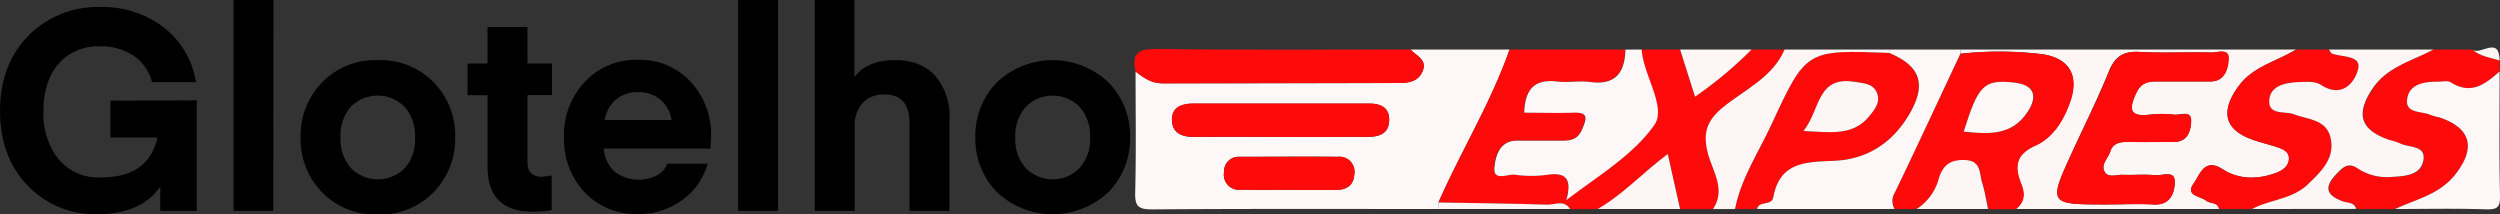 <svg id="Calque_1" data-name="Calque 1" xmlns="http://www.w3.org/2000/svg" viewBox="0 0 454.53 38.95"><rect x="0" y="0" width="454.53" height="38.95" fill="#333333" stroke="none"/><defs><style>.cls-1{fill:#fef7f7;}.cls-2{fill:#fe0a0a;}.cls-3{fill:#fef5f5;}</style></defs><title>glotelho express</title><path class="cls-1" d="M260,38c-17.33,0-34.67-.06-52,.07-2.5,0-3.13-.56-3.07-3.07.19-7.33.07-14.67.07-22,1.44,1.12,2.88,2.15,4.86,2.15,14.41,0,28.82,0,43.22-.06,1.69,0,3.39-.35,4.12-2.17.86-2.13-1.2-2.76-2.2-3.92h18c-3.39,9.7-8.82,18.45-12.93,27.81ZM231.25,24.89c5.33,0,10.66,0,16,0,2,0,3.74-.55,3.85-2.93s-1.53-3.12-3.6-3.12c-10.66,0-21.32,0-32,0-2,0-3.88.6-3.89,2.88,0,2.5,1.82,3.22,4.13,3.19C220.92,24.84,226.08,24.88,231.25,24.89ZM233,34.51h0c2.81,0,5.62,0,8.43,0,1.94,0,3.23-.83,3.34-2.83a2.73,2.73,0,0,0-3-3.18c-5.95-.06-11.89,0-17.84,0a2.67,2.67,0,0,0-2.85,2.8,2.75,2.75,0,0,0,3,3.19C227.05,34.54,230,34.51,233,34.51Z" transform="translate(1.46)"/><path class="cls-2" d="M260.07,36.81C264.18,27.45,269.61,18.7,273,9h21c-.11,4.16-1.78,6.51-6.4,5.89-2-.27-4,.15-6-.09-4-.48-5.81,1.31-6,5.67,3,0,6,.07,8.95,0,2.8-.09,2.4,1.08,1.59,3-.73,1.74-1.87,2.1-3.48,2.08-2.82,0-5.65,0-8.47,0-3.14.06-3.83,2.89-4,4.84-.26,2.66,2.39,1.18,3.71,1.36a21.63,21.63,0,0,0,6,0c3.52-.51,4.34,1,3.35,4.63,5.89-4.48,12.2-8.2,16-13.66,2.22-3.15-1.72-8.67-2.25-13.25L297,9h7l2.72,8.58A72.59,72.59,0,0,0,317,9h6c-2.23,5.18-7.4,7.34-11.34,10.66-2.87,2.41-3.43,4.52-2.63,8s3.41,6.68,1,10.36h-6l-2.24-10c-4.71,3.5-8.21,7.4-12.76,10h-5c-1.06-1.7-2.7-.75-4.05-.79C273.32,37,266.7,36.93,260.07,36.81Z" transform="translate(1.46)"/><path class="cls-3" d="M355,9h61c-3.54,2.19-7.86,3.05-10.52,6.74-3.35,4.67-2.47,8,2.93,9.77,1.24.42,2.53.73,3.79,1.13s2.44.78,2.49,2.08c.06,1.49-1.21,2.33-2.47,2.77-3.27,1.14-6.62,1.19-9.56-.72-3.35-2.17-4.16,1-5.25,2.53-1.71,2.32,1.2,2.33,2.28,3.21.71.58,2.07.17,2.31,1.49H365c1.58-1.24,1.74-2.76,1-4.55-1.24-3.06-1.12-5.33,2.57-7,3.24-1.44,5.15-4.63,6.33-8,1.65-4.71-.15-7.89-5.09-8.61A64.86,64.86,0,0,0,355,9.77C355,9.51,355,9.26,355,9Zm26.64,28.17c2.83,0,5.66-.13,8.48,0,3.07.17,3.8-2.2,3.82-4.13,0-2.17-2.28-1.06-3.54-1.19-2-.2-4,0-6-.08-1.09,0-2.54.6-3.2-.52-.78-1.32.6-2.46,1-3.68.56-1.76,2.09-1.81,3.66-1.78,2.66.06,5.32,0,8,0,2.49,0,3-2.16,3.06-3.81,0-2.05-2-1-3.12-1.13a18.65,18.65,0,0,0-4.48,0c-3.77.43-3.72-1.1-2.42-3.93.9-2,2.25-2.13,4-2.11,3.16,0,6.32,0,9.48,0,2.73,0,3.25-2.41,3.32-4.16.08-1.92-2-1.07-3.16-1.1-4.32-.12-8.66.13-13-.11-2.93-.17-4.49.8-5.6,3.56-2,4.92-4.36,9.66-6.58,14.48C370.92,37.17,370.92,37.17,381.64,37.17Z" transform="translate(1.46)"/><path class="cls-2" d="M355,9.77a64.86,64.86,0,0,1,14.87.1c4.94.72,6.74,3.9,5.09,8.61-1.18,3.37-3.09,6.56-6.33,8-3.69,1.64-3.81,3.91-2.57,7,.73,1.79.57,3.31-1,4.55h-5c-.35-1.6-.59-3.24-1.09-4.8s-.11-4-3.17-4.11c-2.64-.09-3.94,1-4.68,3.28A9.43,9.43,0,0,1,347,38h-4a2.88,2.88,0,0,1,.05-3C347.1,26.61,351,18.18,355,9.77Zm.62,14.16c4.38.47,8.68.79,11.56-3.51,2.05-3.06,1.15-5-2.4-5.41C359.26,14.41,358.21,15.43,355.57,23.93Z" transform="translate(1.46)"/><path class="cls-2" d="M318,38h-4c1.08-5.61,4.29-10.33,6.63-15.39C326.92,9,327,9.06,342,9.62c5.57,2.32,6.77,5.63,3.83,10.86s-7.63,8.44-13.63,8.74c-5.13.25-10,.06-11.26,6.63C320.65,37.51,318.35,36.42,318,38Zm8.44-14.19c5,.26,9,.93,12-2.72,1-1.28,2.15-2.73,1.24-4.48-.76-1.45-2.31-1.46-3.84-1.72C328.83,13.69,329.51,20,326.44,23.81Z" transform="translate(1.46)"/><path class="cls-2" d="M441,9h7c1.44,1.24,3.28,1.47,5,2v2c-2.58,2.27-5.16,4.31-8.84,2-.6-.38-1.62-.14-2.45-.14-2.46,0-5.15.5-5.52,3.15s2.73,2.14,4.35,2.94a10.85,10.85,0,0,0,1.44.38c5.85,1.93,6.76,5.64,2.89,10.49C442,35.38,437.78,36.23,434,38h-7c-.36-1.25-1.57-1-2.44-1.37-3.5-1.28-3.18-3-.86-5.29,1.26-1.27,2.14-1.73,3.75-.58a9.71,9.71,0,0,0,6.22,1.41c2.43-.1,5.18-.4,5.56-3.12s-2.76-2.13-4.34-3a12.76,12.76,0,0,0-1.9-.6c-5.3-1.84-6.13-4.73-2.95-9.43C432.72,12.07,437.18,11.08,441,9Z" transform="translate(1.46)"/><path class="cls-2" d="M402,38c-.24-1.32-1.6-.91-2.31-1.49-1.08-.88-4-.89-2.28-3.21,1.09-1.49,1.9-4.7,5.25-2.53,2.94,1.91,6.29,1.86,9.56.72,1.26-.44,2.53-1.28,2.47-2.77-.05-1.3-1.38-1.72-2.49-2.08s-2.55-.71-3.79-1.13c-5.4-1.82-6.28-5.1-2.93-9.77,2.66-3.69,7-4.55,10.52-6.74h6c.18.25.31.63.56.73,1.82.72,5.38.27,4.74,2.85-.6,2.4-2.9,5.36-6.77,2.84-1.11-.71-2.9-.54-4.37-.48-2.22.1-4.77.68-5,3.14-.3,3,2.83,2.08,4.45,2.69,2.59,1,5.94.95,6.68,4.28.83,3.7-1.68,6.12-4.13,8.47-2.86,2.74-6.87,2.73-10.13,4.48Z" transform="translate(1.46)"/><path class="cls-1" d="M297,9l.06.49c.53,4.58,4.47,10.1,2.25,13.25-3.84,5.46-10.15,9.18-16,13.66,1-3.61.17-5.14-3.35-4.63a21.63,21.63,0,0,1-6,0c-1.32-.18-4,1.3-3.71-1.36.19-1.95.88-4.78,4-4.84,2.82,0,5.65,0,8.47,0,1.61,0,2.75-.34,3.48-2.08.81-1.93,1.21-3.1-1.59-3-3,.09-5.93,0-8.95,0,.15-4.36,1.94-6.15,6-5.67,2,.24,4-.18,6,.09,4.62.62,6.29-1.73,6.4-5.89Z" transform="translate(1.46)"/><path class="cls-3" d="M408,38c3.26-1.75,7.27-1.74,10.13-4.48,2.45-2.35,5-4.77,4.13-8.47-.74-3.33-4.09-3.31-6.68-4.28-1.62-.61-4.75.26-4.45-2.69.26-2.46,2.81-3,5-3.14,1.47-.06,3.26-.23,4.37.48,3.87,2.52,6.17-.44,6.77-2.84.64-2.58-2.92-2.13-4.74-2.85-.25-.1-.38-.48-.56-.73h19c-3.82,2.08-8.28,3.07-11,7-3.18,4.7-2.35,7.59,2.95,9.43a12.76,12.76,0,0,1,1.9.6c1.58.87,4.72.29,4.34,3s-3.13,3-5.56,3.12a9.71,9.71,0,0,1-6.22-1.41c-1.61-1.15-2.49-.69-3.75.58-2.32,2.33-2.64,4,.86,5.29.87.32,2.08.12,2.44,1.37Z" transform="translate(1.46)"/><path class="cls-1" d="M318,38c.35-1.58,2.65-.49,2.95-2.15,1.21-6.57,6.13-6.38,11.26-6.63,6-.3,10.64-3.44,13.63-8.74s1.74-8.54-3.83-10.86c0-.21,0-.41,0-.62h13c0,.26,0,.51-.05.77C351,18.18,347.1,26.61,343.05,35a2.88,2.88,0,0,0-.05,3Z" transform="translate(1.46)"/><path class="cls-2" d="M255,9c1,1.16,3.06,1.79,2.2,3.92-.73,1.82-2.43,2.17-4.12,2.17-14.4,0-28.81,0-43.22.06-2,0-3.42-1-4.86-2.15-.76-3.42.57-4.16,4-4.1C224.33,9.13,239.67,9,255,9Z" transform="translate(1.46)"/><path class="cls-1" d="M434,38c3.78-1.77,8-2.62,10.87-6.19,3.87-4.85,3-8.56-2.89-10.49a10.85,10.85,0,0,1-1.44-.38c-1.62-.8-4.74-.2-4.35-2.94s3.06-3.14,5.52-3.15c.83,0,1.85-.24,2.45.14,3.68,2.32,6.26.28,8.84-2,0,7.5-.1,15,.07,22.5.05,2.15-.41,2.64-2.57,2.57C445,37.87,439.5,38,434,38Z" transform="translate(1.46)"/><path class="cls-3" d="M342,9c0,.21,0,.41,0,.62-15-.56-15.09-.61-21.38,13-2.34,5.06-5.55,9.78-6.63,15.39h-4c2.44-3.68-.2-7-1-10.36s-.24-5.57,2.63-8C315.6,16.34,320.77,14.18,323,9Z" transform="translate(1.46)"/><path class="cls-3" d="M347,38a9.43,9.43,0,0,0,4.06-5.63c.74-2.28,2-3.37,4.68-3.28,3.06.1,2.64,2.41,3.17,4.11s.74,3.2,1.09,4.8Z" transform="translate(1.46)"/><path class="cls-3" d="M289,38c4.55-2.57,8.05-6.47,12.76-10L304,38Z" transform="translate(1.46)"/><path class="cls-3" d="M317,9a72.59,72.59,0,0,1-10.28,8.58L304,9Z" transform="translate(1.46)"/><path class="cls-3" d="M260.07,36.81c6.63.12,13.25.19,19.88.4,1.35,0,3-.91,4.05.79H260Z" transform="translate(1.46)"/><path class="cls-3" d="M453,11c-1.72-.53-3.56-.76-5-2C449.45,10.21,452.93,6.34,453,11Z" transform="translate(1.46)"/><path class="cls-2" d="M231.25,24.89c-5.17,0-10.33-.05-15.5,0-2.31,0-4.14-.69-4.13-3.19,0-2.28,1.84-2.89,3.89-2.88,10.66,0,21.32,0,32,0,2.07,0,3.7.71,3.6,3.12s-1.85,2.92-3.85,2.93C241.91,24.91,236.58,24.89,231.25,24.89Z" transform="translate(1.46)"/><path class="cls-2" d="M233,34.51c-3,0-5.95,0-8.92,0a2.75,2.75,0,0,1-3-3.19,2.67,2.67,0,0,1,2.85-2.8c5.95,0,11.89-.05,17.84,0a2.73,2.73,0,0,1,3,3.18c-.11,2-1.4,2.84-3.34,2.83-2.81,0-5.62,0-8.43,0Z" transform="translate(1.46)"/><path class="cls-2" d="M381.64,37.17c-10.72,0-10.72,0-6.25-9.68C377.61,22.67,380,17.93,382,13c1.11-2.76,2.67-3.73,5.6-3.56,4.3.24,8.64,0,13,.11,1.12,0,3.24-.82,3.16,1.1-.07,1.75-.59,4.12-3.32,4.16-3.16,0-6.32,0-9.48,0-1.74,0-3.09.15-4,2.11-1.3,2.83-1.35,4.36,2.42,3.93a18.65,18.65,0,0,1,4.48,0C394.91,21,397,20,396.92,22c0,1.65-.57,3.77-3.06,3.81-2.66,0-5.32.06-8,0-1.57,0-3.1,0-3.66,1.78-.39,1.22-1.77,2.36-1,3.68.66,1.12,2.11.48,3.2.52,2,.09,4-.12,6,.08,1.26.13,3.57-1,3.54,1.19,0,1.93-.75,4.3-3.82,4.13C387.3,37,384.47,37.17,381.64,37.17Z" transform="translate(1.46)"/><path class="cls-1" d="M355.57,23.93c2.64-8.5,3.69-9.52,9.16-8.92,3.55.39,4.45,2.35,2.4,5.41C364.25,24.72,360,24.4,355.57,23.93Z" transform="translate(1.46)"/><path class="cls-3" d="M326.44,23.81c3.07-3.82,2.39-10.12,9.39-8.92,1.53.26,3.08.27,3.84,1.72.91,1.75-.2,3.2-1.24,4.48C335.47,24.74,331.41,24.07,326.44,23.81Z" transform="translate(1.46)"/><path d="M34.32,18.25V38.34H27.68v-4.4q-3.53,5-11.4,5A16.93,16.93,0,0,1,3.55,33.71q-5-5.19-5-13.57T3.7,6.49A17.69,17.69,0,0,1,16.79,1.28,18.26,18.26,0,0,1,28.24,4.93a15.69,15.69,0,0,1,5.93,10h-8a8.29,8.29,0,0,0-3.35-4.81,10.47,10.47,0,0,0-6-1.69,9.56,9.56,0,0,0-7.64,3.17c-1.82,2.12-2.74,5-2.74,8.59a13.17,13.17,0,0,0,2.77,8.77,9.38,9.38,0,0,0,7.61,3.3q8.79,0,10.33-7.26H18.63v-6.7Z" transform="translate(1.46)"/><path d="M48.23,38.34H41V0h7.26Z" transform="translate(1.46)"/><path d="M77.42,34.89A13.42,13.42,0,0,1,67.25,39a13.43,13.43,0,0,1-10.18-4.06A13.85,13.85,0,0,1,53.19,25,13.86,13.86,0,0,1,57.07,15a13.47,13.47,0,0,1,10.18-4.06A13.46,13.46,0,0,1,77.42,15,13.86,13.86,0,0,1,81.3,25,13.85,13.85,0,0,1,77.42,34.89ZM62.36,19.37A7.84,7.84,0,0,0,60.45,25a7.8,7.8,0,0,0,1.91,5.57,6.87,6.87,0,0,0,9.77,0A7.85,7.85,0,0,0,74,25a7.89,7.89,0,0,0-1.91-5.58,6.87,6.87,0,0,0-9.77,0Z" transform="translate(1.46)"/><path d="M98.84,31.9v6.29a15.2,15.2,0,0,1-3.43.3q-8.23,0-8.23-8.18v-13H83.55V11.55h3.63V4.91h7.26v6.64h4.45v5.73H94.44V29.55c0,1.74.91,2.6,2.71,2.6Z" transform="translate(1.46)"/><path d="M127.72,27H108.3a6.36,6.36,0,0,0,2,4.22,7.27,7.27,0,0,0,7.59.71,4.27,4.27,0,0,0,2-2.17h7.31a12.16,12.16,0,0,1-4.63,6.62,13.22,13.22,0,0,1-8,2.53A12.88,12.88,0,0,1,104.87,35a14,14,0,0,1-3.78-10.12,13.91,13.91,0,0,1,3.78-10,12.72,12.72,0,0,1,9.66-4,12.54,12.54,0,0,1,9.59,4,14.05,14.05,0,0,1,3.7,10ZM114.48,16.77a6,6,0,0,0-4,1.35,6.27,6.27,0,0,0-2,3.71h12.16a6.1,6.1,0,0,0-2-3.68A6,6,0,0,0,114.48,16.77Z" transform="translate(1.46)"/><path d="M140,38.34h-7.26V0H140Z" transform="translate(1.46)"/><path d="M153.89,0V14q2.31-3.07,7.42-3.07c3.16,0,5.6,1,7.3,2.89a11.29,11.29,0,0,1,2.56,7.79V38.34h-7.26V22.44c0-3.51-1.51-5.26-4.55-5.26a5.21,5.21,0,0,0-4,1.56,6.15,6.15,0,0,0-1.43,4.32V38.34h-7.26V0Z" transform="translate(1.46)"/><path d="M200.1,34.89a14.77,14.77,0,0,1-20.34,0A13.86,13.86,0,0,1,175.87,25,13.87,13.87,0,0,1,179.76,15a14.77,14.77,0,0,1,20.34,0A13.87,13.87,0,0,1,204,25,13.86,13.86,0,0,1,200.1,34.89Zm-15-15.52A7.85,7.85,0,0,0,183.13,25a7.81,7.81,0,0,0,1.92,5.57,6.86,6.86,0,0,0,9.76,0A7.81,7.81,0,0,0,196.73,25a7.85,7.85,0,0,0-1.92-5.58,6.86,6.86,0,0,0-9.76,0Z" transform="translate(1.46)"/></svg>